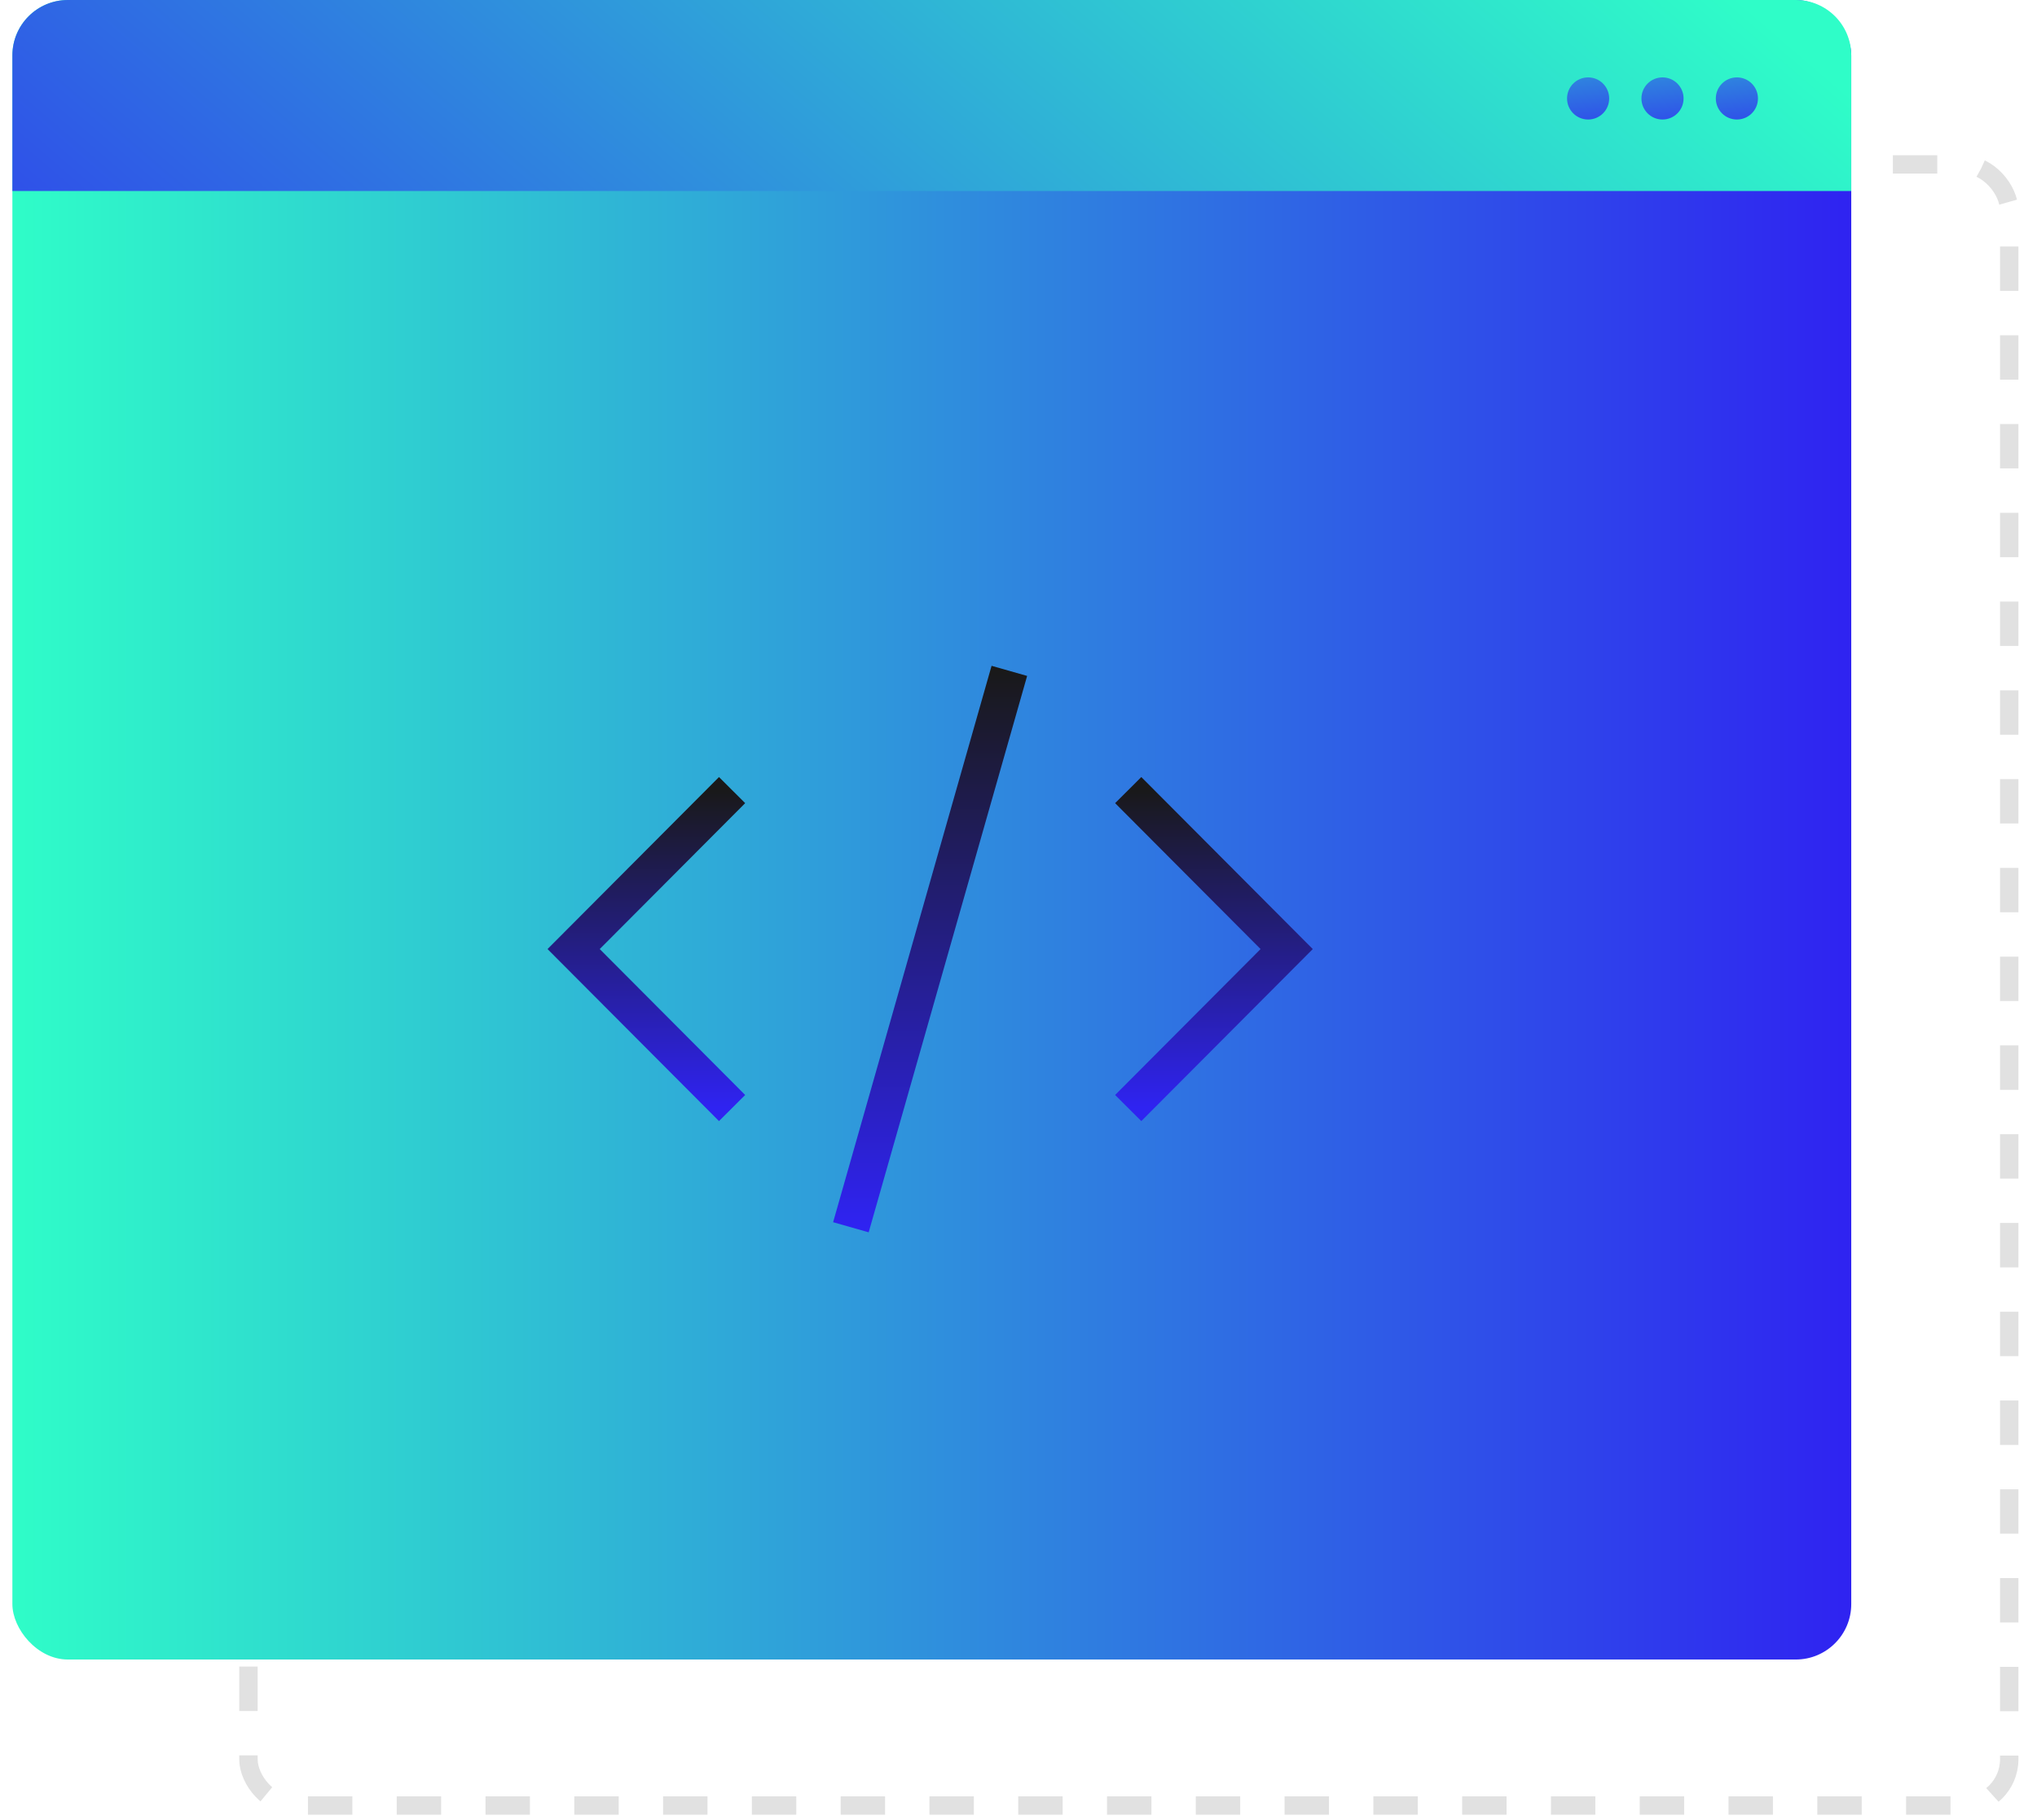 <svg xmlns="http://www.w3.org/2000/svg" width="329" height="294" viewBox="0 0 329 294" fill="none"><rect x="40.128" y="26.556" width="284.387" height="265.101" rx="7.473" stroke="#E1E1E1" stroke-width="2.97" stroke-dasharray="7.17 7.17"></rect><rect x="2" width="297" height="268.071" rx="8.958" fill="url(#paint0_linear_777_3234)"></rect><path d="M2 8.958C2 4.011 6.011 0 10.958 0H290.042C294.989 0 299 4.011 299 8.958V30.857H2V8.958Z" fill="url(#paint1_linear_777_3234)"></path><circle cx="268.515" cy="15.904" r="3.403" fill="url(#paint2_linear_777_3234)"></circle><circle cx="256.5" cy="15.904" r="3.403" fill="url(#paint3_linear_777_3234)"></circle><circle cx="280.529" cy="15.904" r="3.403" fill="url(#paint4_linear_777_3234)"></circle><path d="M163.022 108.369L137.43 198.246" stroke="url(#paint5_linear_777_3234)" stroke-width="5.971" stroke-miterlimit="10"></path><path d="M182.221 127.629L207.813 153.308L182.221 178.987" stroke="url(#paint6_linear_777_3234)" stroke-width="5.971" stroke-miterlimit="10"></path><path d="M118.24 127.629L92.648 153.308L118.24 178.987" stroke="url(#paint7_linear_777_3234)" stroke-width="5.971" stroke-miterlimit="10"></path><defs><linearGradient id="paint0_linear_777_3234" x1="2" y1="134.036" x2="299" y2="134.036" gradientUnits="userSpaceOnUse"><stop stop-color="#2FFDC8"></stop><stop offset="1" stop-color="#2F23F1"></stop></linearGradient><linearGradient id="paint1_linear_777_3234" x1="2" y1="103.151" x2="172.025" y2="-94.049" gradientUnits="userSpaceOnUse"><stop stop-color="#2F23F1"></stop><stop offset="1" stop-color="#2FFDC8"></stop></linearGradient><linearGradient id="paint2_linear_777_3234" x1="268.515" y1="-4.857" x2="271.918" y2="25.774" gradientUnits="userSpaceOnUse"><stop stop-color="#2FFDC8"></stop><stop offset="1" stop-color="#2F23F1"></stop></linearGradient><linearGradient id="paint3_linear_777_3234" x1="256.5" y1="-4.857" x2="259.903" y2="25.774" gradientUnits="userSpaceOnUse"><stop stop-color="#2FFDC8"></stop><stop offset="1" stop-color="#2F23F1"></stop></linearGradient><linearGradient id="paint4_linear_777_3234" x1="280.529" y1="-4.857" x2="283.933" y2="25.774" gradientUnits="userSpaceOnUse"><stop stop-color="#2FFDC8"></stop><stop offset="1" stop-color="#2F23F1"></stop></linearGradient><linearGradient id="paint5_linear_777_3234" x1="150.241" y1="198.064" x2="150.241" y2="108.177" gradientUnits="userSpaceOnUse"><stop stop-color="#2F23F1"></stop><stop offset="1" stop-color="#191919"></stop></linearGradient><linearGradient id="paint6_linear_777_3234" x1="195.032" y1="178.883" x2="195.032" y2="127.519" gradientUnits="userSpaceOnUse"><stop stop-color="#2F23F1"></stop><stop offset="1" stop-color="#191919"></stop></linearGradient><linearGradient id="paint7_linear_777_3234" x1="105.459" y1="178.883" x2="105.459" y2="127.519" gradientUnits="userSpaceOnUse"><stop stop-color="#2F23F1"></stop><stop offset="1" stop-color="#191919"></stop></linearGradient></defs></svg>